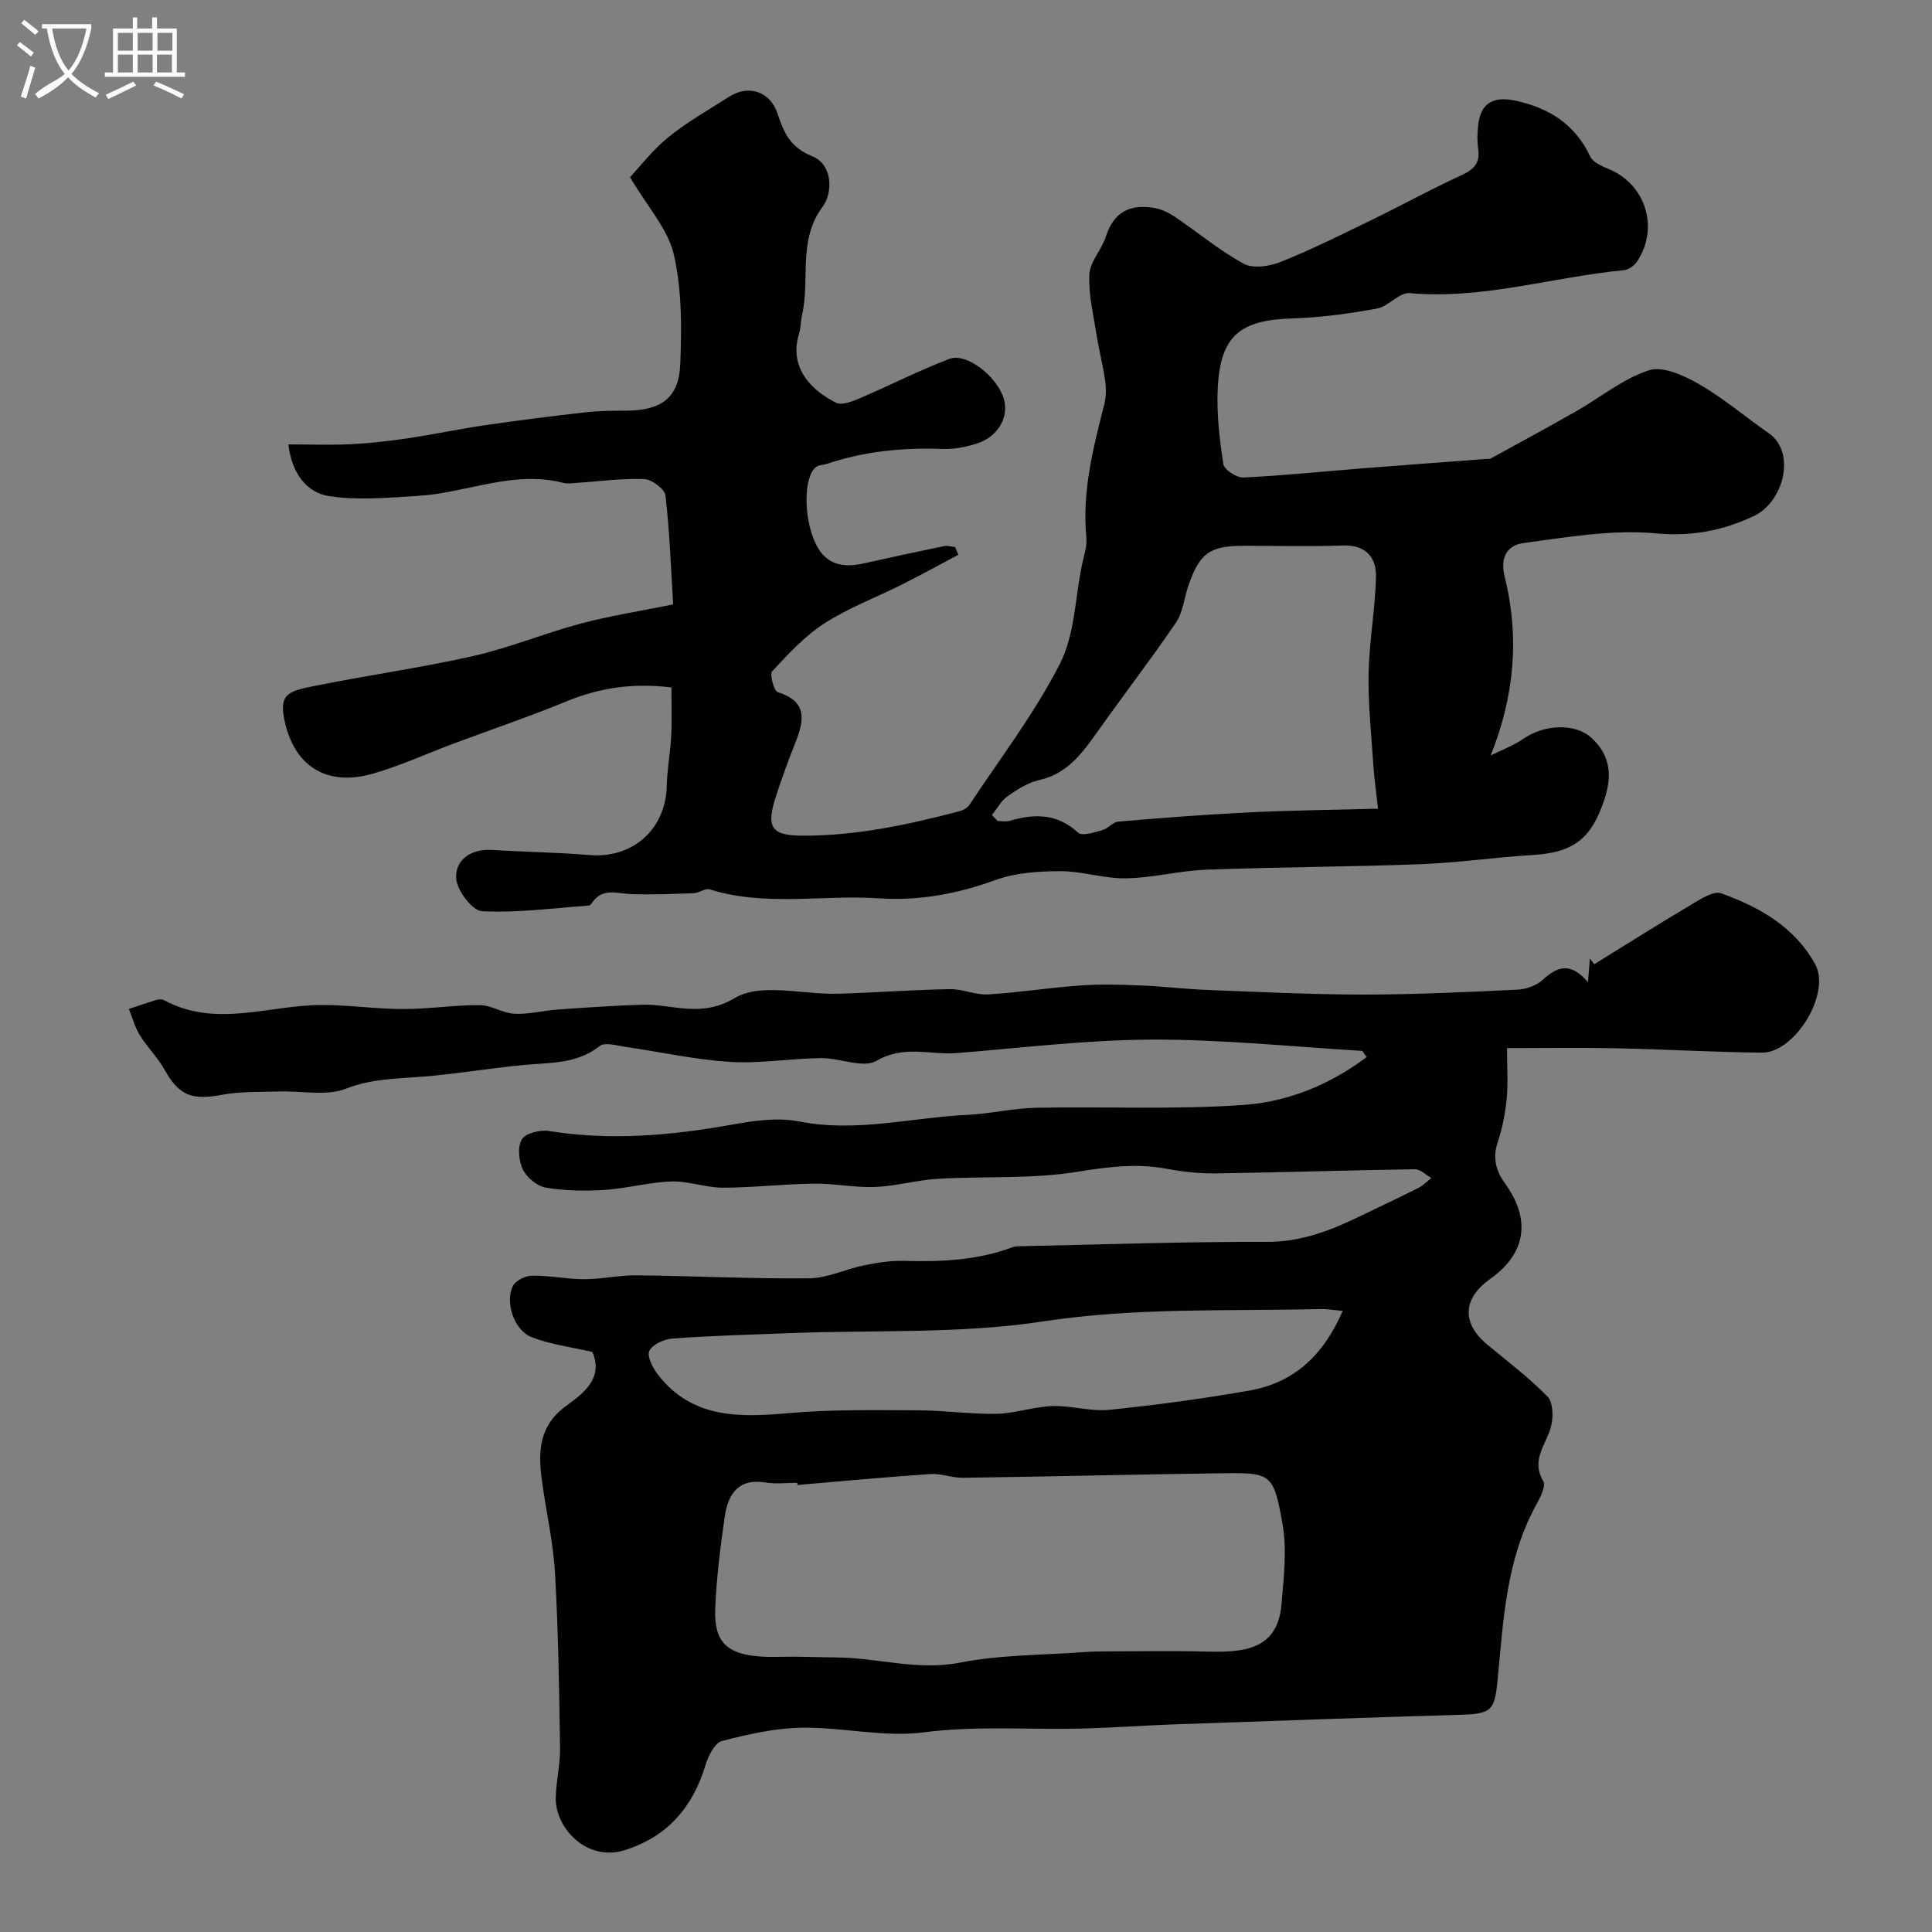 <svg enable-background="new 0 0 400 400" viewBox="0 0 400 400" xmlns="http://www.w3.org/2000/svg"><rect x="0" y="0" width="400" height="400" fill="#808080" stroke="none"/><path d="m6.4 11.7c-1-.8-1.9-1.6-2.9-2.3l.6-.7c.9.7 1.9 1.4 2.9 2.2zm-2.1 8.3c.7-2.1 1.4-4.2 2-6.4.2.1.6.3 1 .4-.7 2.3-1.3 4.4-1.9 6.4zm3-12.8c-1.1-.9-2.1-1.7-2.9-2.4l.6-.7c1 .8 2 1.5 3 2.4zm1.4-1.3v-.9h10.2v.9c-.9 4.2-2.3 7.3-4.1 9.4 1.3 1.4 3.2 2.7 5.7 4-.2.2-.4.5-.7.9-2.5-1.4-4.4-2.7-5.7-4.2-1.4 1.5-3.5 3-6.1 4.4 0 0 0 0-.1-.1-.3-.4-.5-.7-.7-.8 2.7-2.3 4.7-2.8 6.2-4.2-1.8-2.2-3-5.3-3.7-9.4zm9.2 0h-7.1c.6 3.8 1.7 6.7 3.4 8.7 1.7-2 2.9-4.8 3.7-8.7z" fill="#fbfcfa"/><path d="m31.6 3.6h.9v2.3h4.1v9.1h1.7v.9h-16.6v-.9h1.7v-9.1h4.1v-2.3h.9v2.3h3.1v-2.3zm-4 13.3.6.8c-1.9.9-3.8 1.9-5.8 2.8-.2-.3-.3-.6-.5-.9 2-.9 3.9-1.8 5.7-2.7zm-3.2-10.1v3.7h3.1v-3.7zm0 4.5v3.7h3.1v-3.7zm4.1-4.5v3.7h3.1v-3.7zm0 4.5v3.7h3.1v-3.7zm9.1 9.1c-2.1-1.1-4.1-2-5.8-2.7l.5-.8c2.2.9 4.1 1.8 5.8 2.6zm-1.9-13.6h-3.1v3.7h3.1zm-3.2 4.5v3.7h3.1v-3.7z" fill="#fbfcfa"/><g fill="#010100"><path d="m328.77 203.36c.19-2.31.29-3.61.4-4.91.3.4.59.79.89 1.19 6.81-4.21 13.58-8.48 20.46-12.57 1.79-1.06 4.31-2.66 5.82-2.12 7.95 2.85 15.27 6.99 19.49 14.73 3.28 6.01-4.22 18.34-11.08 18.26-10.1-.11-20.2-.7-30.3-.91-7.25-.15-14.51-.03-22.44-.03 0 4.28.24 7.41-.07 10.49-.3 3.03-.88 6.11-1.86 8.98-1.11 3.28-.33 6 1.52 8.55 5.42 7.5 4.37 14.49-3.09 19.78-5.71 4.05-5.91 9.17-.58 13.59 4.23 3.5 8.64 6.84 12.46 10.75 1.17 1.2 1.23 4.2.75 6.12-.92 3.74-4.28 6.9-1.63 11.39.6 1.02-.63 3.42-1.47 4.94-6.19 11.25-6.78 23.74-7.96 36.05-.62 6.43-1.17 7.19-7.58 7.38-19.68.59-39.36 1.28-59.04 1.98-7.6.27-15.2.88-22.8.93-9.81.07-19.54-.55-29.44.74-8.2 1.07-16.78-1.09-25.17-.97-5.55.08-11.17 1.35-16.58 2.76-1.48.39-2.82 3.06-3.39 4.94-2.64 8.73-7.82 14.82-16.68 17.64-7.93 2.53-14.49-4.65-14.34-10.86.08-3.44.95-6.87.89-10.3-.18-12.1-.35-24.22-1.05-36.3-.38-6.5-1.91-12.93-2.75-19.41-.74-5.74-.51-11 4.98-15.03 3.58-2.63 7.88-5.7 5.52-11.23-4.16-.97-8.56-1.51-12.57-3.06-3.65-1.41-5.6-7.29-3.86-10.65.58-1.12 2.6-2.08 3.97-2.09 3.6-.03 7.2.73 10.8.73s7.2-.84 10.8-.8c11.93.13 23.85.74 35.77.62 3.77-.04 7.5-1.91 11.3-2.68 2.71-.55 5.52-1.01 8.27-.93 7.61.21 15.1-.08 22.34-2.77.75-.28 1.63-.26 2.45-.28 16.77-.35 33.53-.94 50.3-.88 7.06.03 13.11-2.29 19.18-5.23 4.09-1.98 8.21-3.9 12.26-5.94.99-.5 1.8-1.36 2.69-2.06-1.13-.63-2.26-1.82-3.38-1.81-13.77.2-27.53.66-41.3.86-3.42.05-6.9-.36-10.28-.98-6.23-1.15-12.15-.35-18.41.66-9.4 1.52-19.14.88-28.72 1.43-4.36.25-8.67 1.52-13.03 1.7-4.24.17-8.52-.75-12.78-.69-6.27.08-12.53.83-18.8.84-3.55 0-7.11-1.41-10.64-1.29-4.63.15-9.22 1.45-13.86 1.75-4.02.26-8.15.19-12.12-.47-1.8-.3-3.94-2.06-4.76-3.73-.87-1.79-1.16-4.72-.23-6.27.76-1.28 3.79-2.02 5.61-1.73 12.75 2.05 25.31.94 37.91-1.32 4.53-.81 9.44-1.53 13.85-.66 11.83 2.34 23.28-.81 34.89-1.36 4.73-.23 9.43-1.37 14.15-1.47 14.37-.28 28.79.42 43.09-.59 9.11-.64 17.82-4.19 25.43-9.91-.63-.8-.81-1.26-1.02-1.28-14.48-.87-28.96-2.38-43.44-2.33-13.47.05-26.94 1.71-40.4 2.79-5.49.44-10.93-1.74-16.61 1.59-2.78 1.63-7.65-.6-11.57-.55-6.27.08-12.57 1.17-18.79.78-7.3-.46-14.52-2.08-21.79-3.13-1.73-.25-4.1-.98-5.14-.17-3.74 2.91-7.8 3.41-12.34 3.68-8.13.5-16.2 2.03-24.33 2.68-5.39.43-10.58.4-15.91 2.49-4.06 1.59-9.19.43-13.85.58-3.98.13-8.04-.03-11.92.7-6.18 1.16-8.81.12-11.79-5.21-1.42-2.54-3.58-4.65-5.12-7.14-1.02-1.65-1.53-3.62-2.27-5.44 1.92-.64 3.83-1.3 5.77-1.88.45-.14 1.09-.16 1.48.05 10.73 5.83 21.76 1.03 32.66 1.01 5.64-.01 11.28.84 16.93.84 5.26 0 10.52-.84 15.78-.81 2.42.01 4.81 1.68 7.26 1.79 2.96.14 5.95-.67 8.94-.88 5.81-.41 11.64-.82 17.46-.99 6.35-.18 12.09 2.83 19.21-1.41 5.37-3.19 14.08-.66 21.3-.87 7.74-.22 15.46-.81 23.2-.95 2.63-.05 5.31 1.25 7.91 1.09 6.37-.38 12.7-1.4 19.07-1.85 4.17-.3 8.38-.17 12.56 0 4.6.18 9.19.75 13.8.93 10.76.41 21.53.95 32.3.95 10.62 0 21.24-.51 31.85-1.01 1.82-.09 3.99-.85 5.29-2.07 3.03-2.79 5.75-3.68 9.32.53zm-163.67 104.09c-.01-.15-.03-.3-.04-.45-2.16 0-4.38.29-6.48-.06-5.65-.94-7.84 2.35-8.52 7.01-.92 6.31-1.71 12.67-1.98 19.03-.29 6.89 2.35 9.48 9.27 9.98 2.48.18 4.99.01 7.49.04 2.82.03 5.65.14 8.47.16 8.45.07 16.64 2.78 25.38 1.08 8.64-1.68 17.64-1.57 26.48-2.24.99-.07 1.99-.09 2.99-.09 7.2-.01 14.39-.15 21.59.03 7.66.19 14.77-.26 15.57-9.79.47-5.57 1.16-11.35.19-16.76-1.87-10.47-2.32-10.51-13.03-10.36-17.7.24-35.39.68-53.09.93-2.25.03-4.54-.92-6.77-.77-9.18.61-18.35 1.48-27.52 2.26zm112.9-36.05c-2.12-.18-3.38-.42-4.64-.38-19.12.48-38.18-.37-57.36 2.56-17.21 2.63-34.96 1.75-52.46 2.43-8.09.31-16.18.53-24.25 1.11-1.75.12-4.22 1.21-4.85 2.56-.54 1.15.74 3.59 1.82 4.98 7.04 9.02 16.69 8.83 26.89 7.92 8.94-.8 17.97-.61 26.96-.59 5.42.01 10.84.83 16.24.72 3.85-.08 7.67-1.47 11.52-1.6 3.91-.13 7.91 1.17 11.77.78 9.74-.99 19.46-2.31 29.1-4 9.13-1.61 15.26-7.25 19.26-16.49z"/><path d="m139.37 125.14c-.46-7.43-.72-15.02-1.59-22.54-.16-1.35-2.82-3.35-4.39-3.41-4.58-.19-9.19.47-13.79.77-1 .07-2.05.25-2.99.01-10.35-2.67-20 2.09-30.02 2.69-6.15.37-12.44.99-18.45.06-4.65-.72-7.7-4.66-8.44-10.71 4.66 0 8.89.16 13.11-.05 3.93-.2 7.87-.66 11.77-1.24 5.31-.79 10.56-1.92 15.87-2.69 6.94-1.01 13.91-1.89 20.88-2.68 2.79-.32 5.63-.31 8.45-.33 7.13-.05 10.79-2.64 11.06-9.64.3-7.56.35-15.39-1.33-22.68-1.21-5.25-5.41-9.81-9.07-16.01 1.92-2.04 4.58-5.55 7.9-8.25 3.9-3.17 8.34-5.68 12.6-8.4 4.03-2.58 8.49-1.15 10.02 3.44 1.31 3.94 2.61 7.02 7.19 8.86 4.29 1.72 4.31 7.58 2.19 10.42-5.27 7.07-2.55 15.11-4.3 22.5-.3 1.27-.22 2.64-.61 3.87-2.2 7.07 2.73 11.8 7.65 14.24 1.2.6 3.37-.25 4.9-.9 6.22-2.66 12.26-5.75 18.56-8.16 3.59-1.37 9.93 3.64 11.29 8.28 1.1 3.73-1.16 7.79-5.5 9.21-2.29.75-4.82 1.24-7.21 1.15-8.14-.3-16.09.46-23.83 3.06-.76.26-1.71.22-2.31.67-2.67 1.98-2.63 10.66-.09 15.91 2.12 4.38 5.67 5.02 9.96 4.05 5.54-1.24 11.09-2.44 16.65-3.58.71-.15 1.51.13 2.26.21.22.53.44 1.06.66 1.59-3.86 2.04-7.68 4.15-11.58 6.11-5.36 2.7-11.08 4.83-16.09 8.05-4.09 2.62-7.52 6.36-10.87 9.95-.58.62.34 4.1 1.17 4.35 6.26 1.95 5.42 5.93 3.6 10.51-1.44 3.62-2.79 7.29-3.99 11-2.12 6.56-.96 8.18 5.61 8.19 11.06.02 21.77-2.28 32.39-5.07.74-.19 1.6-.66 2.01-1.26 6.4-9.67 13.52-18.98 18.77-29.25 3.07-6 3.15-13.54 4.55-20.4.39-1.91 1.12-3.89.93-5.76-.93-9.53 1.43-18.55 3.72-27.63.39-1.56.39-3.3.16-4.9-.45-3.16-1.28-6.27-1.77-9.42-.65-4.17-1.7-8.39-1.49-12.53.13-2.64 2.55-5.08 3.4-7.78 1.65-5.25 5.21-6.86 10.21-5.94 1.49.28 2.98 1.06 4.26 1.92 4.72 3.2 9.14 6.93 14.13 9.62 1.95 1.05 5.36.51 7.65-.41 6.33-2.54 12.45-5.58 18.59-8.57 6.27-3.05 12.39-6.42 18.72-9.33 2.58-1.19 3.98-2.48 3.55-5.46-.24-1.63-.19-3.34 0-4.99.52-4.62 3.22-6 7.79-5 7.01 1.53 12.26 4.93 15.41 11.56.58 1.22 2.45 2.01 3.89 2.61 7.62 3.16 10.43 12.23 5.76 19.17-.56.83-1.74 1.64-2.7 1.74-14.78 1.41-29.2 6.11-44.33 4.75-2.15-.19-4.41 2.77-6.81 3.2-5.78 1.05-11.67 1.86-17.54 2.04-10.8.33-14.84 3.58-15.4 14.41-.27 5.23.37 10.56 1.16 15.75.18 1.16 2.75 2.84 4.14 2.77 8.05-.37 16.07-1.21 24.1-1.85 8.85-.7 17.71-1.35 26.57-2.02.17-.01.36.04.49-.03 5.92-3.25 11.86-6.46 17.73-9.8 5.04-2.87 9.71-6.76 15.1-8.5 2.89-.93 7.28 1.1 10.37 2.88 5.07 2.92 9.58 6.79 14.41 10.14 5.73 3.97 3.12 14.23-3.06 17.15-6.3 2.98-12.79 4.29-20.27 3.6-9.03-.84-18.36.78-27.47 2.01-2.96.4-4.96 2.55-3.86 6.97 3.03 12.24 2.14 24.4-2.9 37 2.32-1.16 4.8-2.08 6.92-3.54 4.25-2.92 10.62-3.16 13.93-.12 4.08 3.73 4.28 8.01 2.66 12.87-2.71 8.15-6.43 10.9-14.93 11.41-7.71.47-15.39 1.6-23.1 1.89-14.78.56-29.59.59-44.37 1.14-5.55.21-11.06 1.69-16.6 1.79-4.52.08-9.07-1.49-13.6-1.48-4.5.01-9.27.32-13.44 1.83-7.88 2.86-15.79 4.35-24.13 3.79-11.67-.78-23.52 1.76-35.06-1.86-.91-.28-2.15.75-3.26.79-4.34.16-8.69.35-13.03.19-2.88-.11-5.86-1.36-7.99 1.74-.18.27-.48.62-.74.64-7.38.53-14.8 1.55-22.14 1.16-2-.11-5.24-4.43-5.32-6.9-.12-3.79 3.12-6.05 7.44-5.78 6.73.42 13.49.5 20.2 1.06 8.97.74 15.79-5.36 15.98-14.4.07-3.44.75-6.86.92-10.3.17-3.28.04-6.58.04-10-7.77-.96-14.72.01-21.57 2.82-7.79 3.2-15.79 5.91-23.68 8.86-5.45 2.04-10.77 4.48-16.33 6.11-9.59 2.82-16.34-1.29-18.45-10.62-1.29-5.7.51-6.35 5.87-7.43 11-2.23 22.15-3.77 33.09-6.24 7.54-1.7 14.78-4.72 22.27-6.72 5.95-1.59 12.08-2.54 19.16-3.97zm65.99 43.6c.4.41.8.83 1.21 1.24.81 0 1.68.19 2.43-.03 5.14-1.5 9.87-1.58 14.21 2.45.82.76 3.35-.07 4.99-.52 1.2-.32 2.2-1.69 3.36-1.78 8.98-.76 17.96-1.46 26.96-1.9 8.71-.43 17.43-.52 26.79-.77-.4-3.6-.78-6.16-.95-8.74-.42-6.38-1.13-12.78-1.01-19.16.12-6.71 1.38-13.4 1.53-20.12.09-4.02-2.1-6.63-6.84-6.47-6.82.24-13.64.06-20.47.06-7.09 0-9.2 1.49-11.52 8.24-.88 2.56-1.13 5.52-2.59 7.67-5.23 7.69-10.91 15.06-16.29 22.65-3.13 4.42-6.21 8.64-12.02 9.95-2.32.52-4.54 1.93-6.52 3.33-1.35.95-2.2 2.58-3.27 3.9z"/></g></svg>